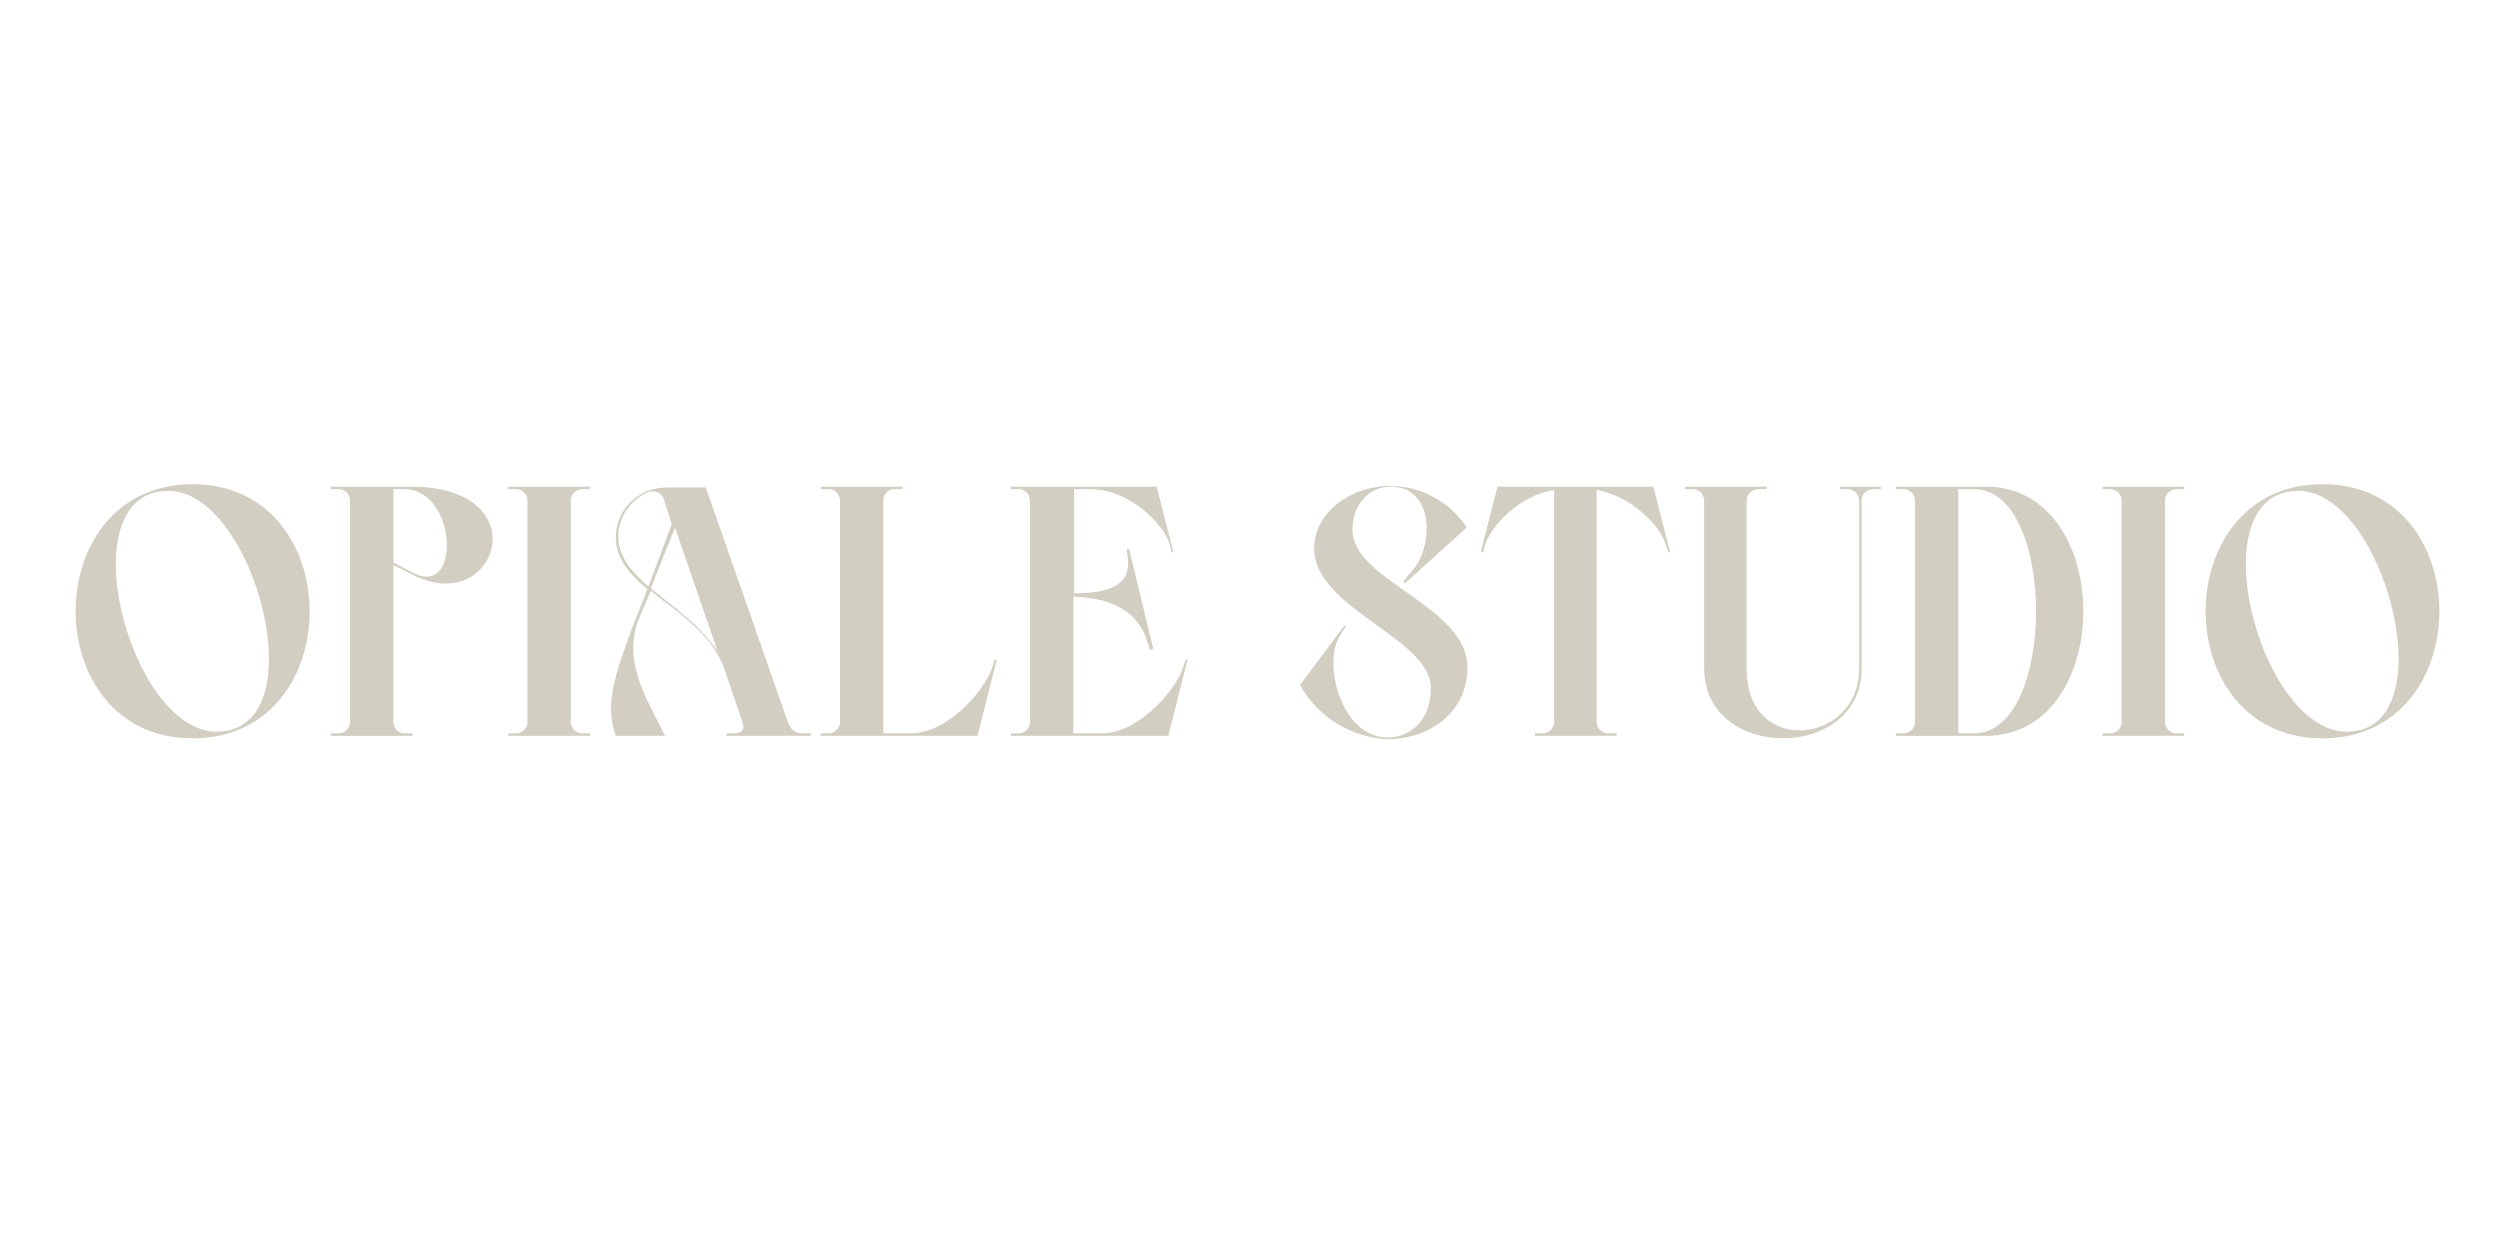 <svg xmlns="http://www.w3.org/2000/svg" xmlns:xlink="http://www.w3.org/1999/xlink" id="Calque_1" x="0px" y="0px" viewBox="0 0 300 150" style="enable-background:new 0 0 300 150;" xml:space="preserve"><style type="text/css">	.st0{fill:#D3CEC2;}</style><path class="st0" d="M23.1,88.6c-18.7,0-18.7-30.5,0-30.5S41.9,88.6,23.1,88.6z M20.2,58.9C8,58.9,15.5,87.8,26,87.8 C38.2,87.8,30.6,58.9,20.2,58.9z"></path><path class="st0" d="M49.3,58.4c15.4,0,10.4,15.5,0.5,10.7l-2.6-1.3v18.8c0,0.7,0.5,1.3,1.2,1.4c0.1,0,0.1,0,0.2,0h0.9v0.3h-9.8V88 h0.9c0.7,0,1.3-0.5,1.4-1.2c0-0.1,0-0.1,0-0.2V60.1c0-0.7-0.5-1.3-1.2-1.4c-0.1,0-0.1,0-0.2,0h-0.9v-0.3H49.3z M49.7,68.8 c5.7,2.8,5.1-10.1-1.2-10.1h-1.3v8.8L49.7,68.8z"></path><path class="st0" d="M70.8,88v0.3h-9.8V88h0.9c0.7,0,1.3-0.5,1.4-1.2c0-0.1,0-0.1,0-0.2V60.1c0-0.7-0.5-1.3-1.2-1.4 c-0.1,0-0.1,0-0.2,0h-0.9v-0.3h9.8v0.3h-0.9c-0.7,0-1.3,0.5-1.4,1.2c0,0.1,0,0.1,0,0.2v26.5c0,0.7,0.5,1.3,1.2,1.4 c0.1,0,0.1,0,0.2,0H70.8z"></path><path class="st0" d="M76.6,74.4c-2,5.4,1.5,10.2,3.2,13.9h-5.9c-1.5-3.8,0.2-8.1,1.9-12.8l1.9-4.8c-2.2-1.8-3.8-3.7-3.8-6.2 c0-3.3,2.6-5.9,5.9-6h4.9l9.9,28.3c0.3,0.8,1,1.3,1.8,1.2h0.9v0.3H87.2V88h1c0.8,0,1.2-0.5,0.9-1.3l-2.2-6.5c-1-2.7-3-4.7-5.1-6.4 c-0.7-0.6-1.5-1.2-2.2-1.7c-0.5-0.4-1-0.8-1.5-1.2L76.6,74.4z M79.7,60c-0.2-0.7-0.9-1.2-1.6-1c-0.1,0-0.1,0-0.2,0 c-2.2,0.9-3.7,3-3.7,5.4c0,2.4,1.6,4.2,3.6,6l2.8-7.5L79.7,60z M78.1,70.6l1.6,1.3c0.7,0.6,1.5,1.1,2.2,1.8c1.6,1.2,3,2.8,4.2,4.4 l-5.1-14.8L78.1,70.6z"></path><path class="st0" d="M98.5,58.7v-0.3h9.8v0.3h-0.9c-0.7-0.1-1.3,0.5-1.4,1.2c0,0.1,0,0.1,0,0.2V88h3.3c4.6,0,9.1-5.5,9.8-8l0.3-0.9 l0.2,0.1l-2.3,9.1H98.5V88h0.9c0.7,0,1.3-0.5,1.4-1.2c0-0.1,0-0.1,0-0.2V60.1c0-0.7-0.5-1.3-1.2-1.4c-0.1,0-0.1,0-0.2,0H98.5z"></path><path class="st0" d="M128.9,58.7v12.5c4.4,0,7-1.1,6.4-4.5l-0.1-0.8h0.3l2.9,12L138,78l-0.3-0.9c-1-3.7-4.4-5.4-8.9-5.5V88h3.4 c4.6,0,9.1-5.5,9.8-8l0.3-0.9l0.2,0.1l-2.3,9.1h-18.9V88h0.9c0.7,0,1.3-0.5,1.4-1.2c0-0.1,0-0.1,0-0.2V60.1c0-0.7-0.5-1.3-1.2-1.4 c-0.1,0-0.1,0-0.2,0h-0.9v-0.3h17.5l2,7.8l-0.2,0.1l-0.2-0.9c-0.7-2.5-4.9-6.7-9.5-6.7L128.9,58.7z"></path><path class="st0" d="M176.1,80.1c0,5.4-4.6,8.6-9.6,8.6c-4.4-0.2-8.4-2.7-10.5-6.5l5.3-7.1l0.2,0.1l-0.6,0.9 c-2.3,3.3,0,12.4,5.6,12.4c2.7,0,5.2-2,5.2-5.9c0-6.1-14-9.5-14-16.8c0-4.4,4.5-7.5,9.2-7.5c3.7,0.1,7.1,1.9,9.1,5l-7.4,6.7 l-0.2-0.2L169,69c1.5-1.5,2.2-3.5,2.2-5.6c0-2.6-1.3-5-4.3-5c-2.5,0-4.6,2-4.6,5.2C162.3,69.7,176.1,72.7,176.1,80.1z"></path><path class="st0" d="M194,88v0.3h-9.8V88h0.9c0.7,0,1.3-0.5,1.4-1.2c0-0.1,0-0.1,0-0.2V58.8c-4.1,0.6-7.6,4.3-8.3,6.6l-0.2,0.9 l-0.3-0.1l2-7.8h18.7l2,7.8l-0.2,0.1l-0.3-0.9c-0.6-2.3-4.2-5.9-8.3-6.6v27.8c0,0.7,0.5,1.3,1.2,1.4c0.1,0,0.1,0,0.2,0H194z"></path><path class="st0" d="M223.1,80.2V60.1c0-0.7-0.5-1.3-1.2-1.4c-0.1,0-0.1,0-0.2,0h-0.9v-0.3h4.9v0.3h-0.9c-0.7,0-1.3,0.5-1.4,1.2 c0,0,0,0.1,0,0.1v20.2c0,11.2-18.9,11.2-18.9,0V60.1c0-0.7-0.5-1.3-1.2-1.4c-0.1,0-0.1,0-0.2,0h-0.9v-0.3h9.8v0.3H211 c-0.7,0-1.3,0.5-1.4,1.2c0,0.1,0,0.1,0,0.2v20.2C209.6,90.8,223.1,89.4,223.1,80.2z"></path><path class="st0" d="M227.5,58.7v-0.3h10.8c15.6,0,15.6,29.9,0,29.9h-10.8V88h0.9c0.7,0,1.3-0.5,1.4-1.2c0-0.1,0-0.1,0-0.2V60.1 c0-0.7-0.5-1.3-1.2-1.4c-0.1,0-0.1,0-0.2,0H227.5z M236.9,58.7H235V88h1.9C246.8,88,246.8,58.7,236.9,58.7L236.9,58.7z"></path><path class="st0" d="M262.1,88v0.3h-9.8V88h0.9c0.7,0,1.3-0.5,1.4-1.2c0-0.1,0-0.1,0-0.2V60.1c0-0.7-0.5-1.3-1.2-1.4 c-0.1,0-0.1,0-0.2,0h-0.9v-0.3h9.8v0.3h-0.9c-0.7,0-1.3,0.5-1.4,1.2c0,0.1,0,0.1,0,0.2v26.5c0,0.7,0.5,1.3,1.2,1.4 c0.1,0,0.1,0,0.2,0H262.1z"></path><path class="st0" d="M278.7,88.6c-18.7,0-18.7-30.5,0-30.5S297.4,88.6,278.7,88.6z M275.8,58.9c-12.2,0-4.7,28.9,5.8,28.9 C293.7,87.8,286.2,58.9,275.8,58.9z"></path></svg>